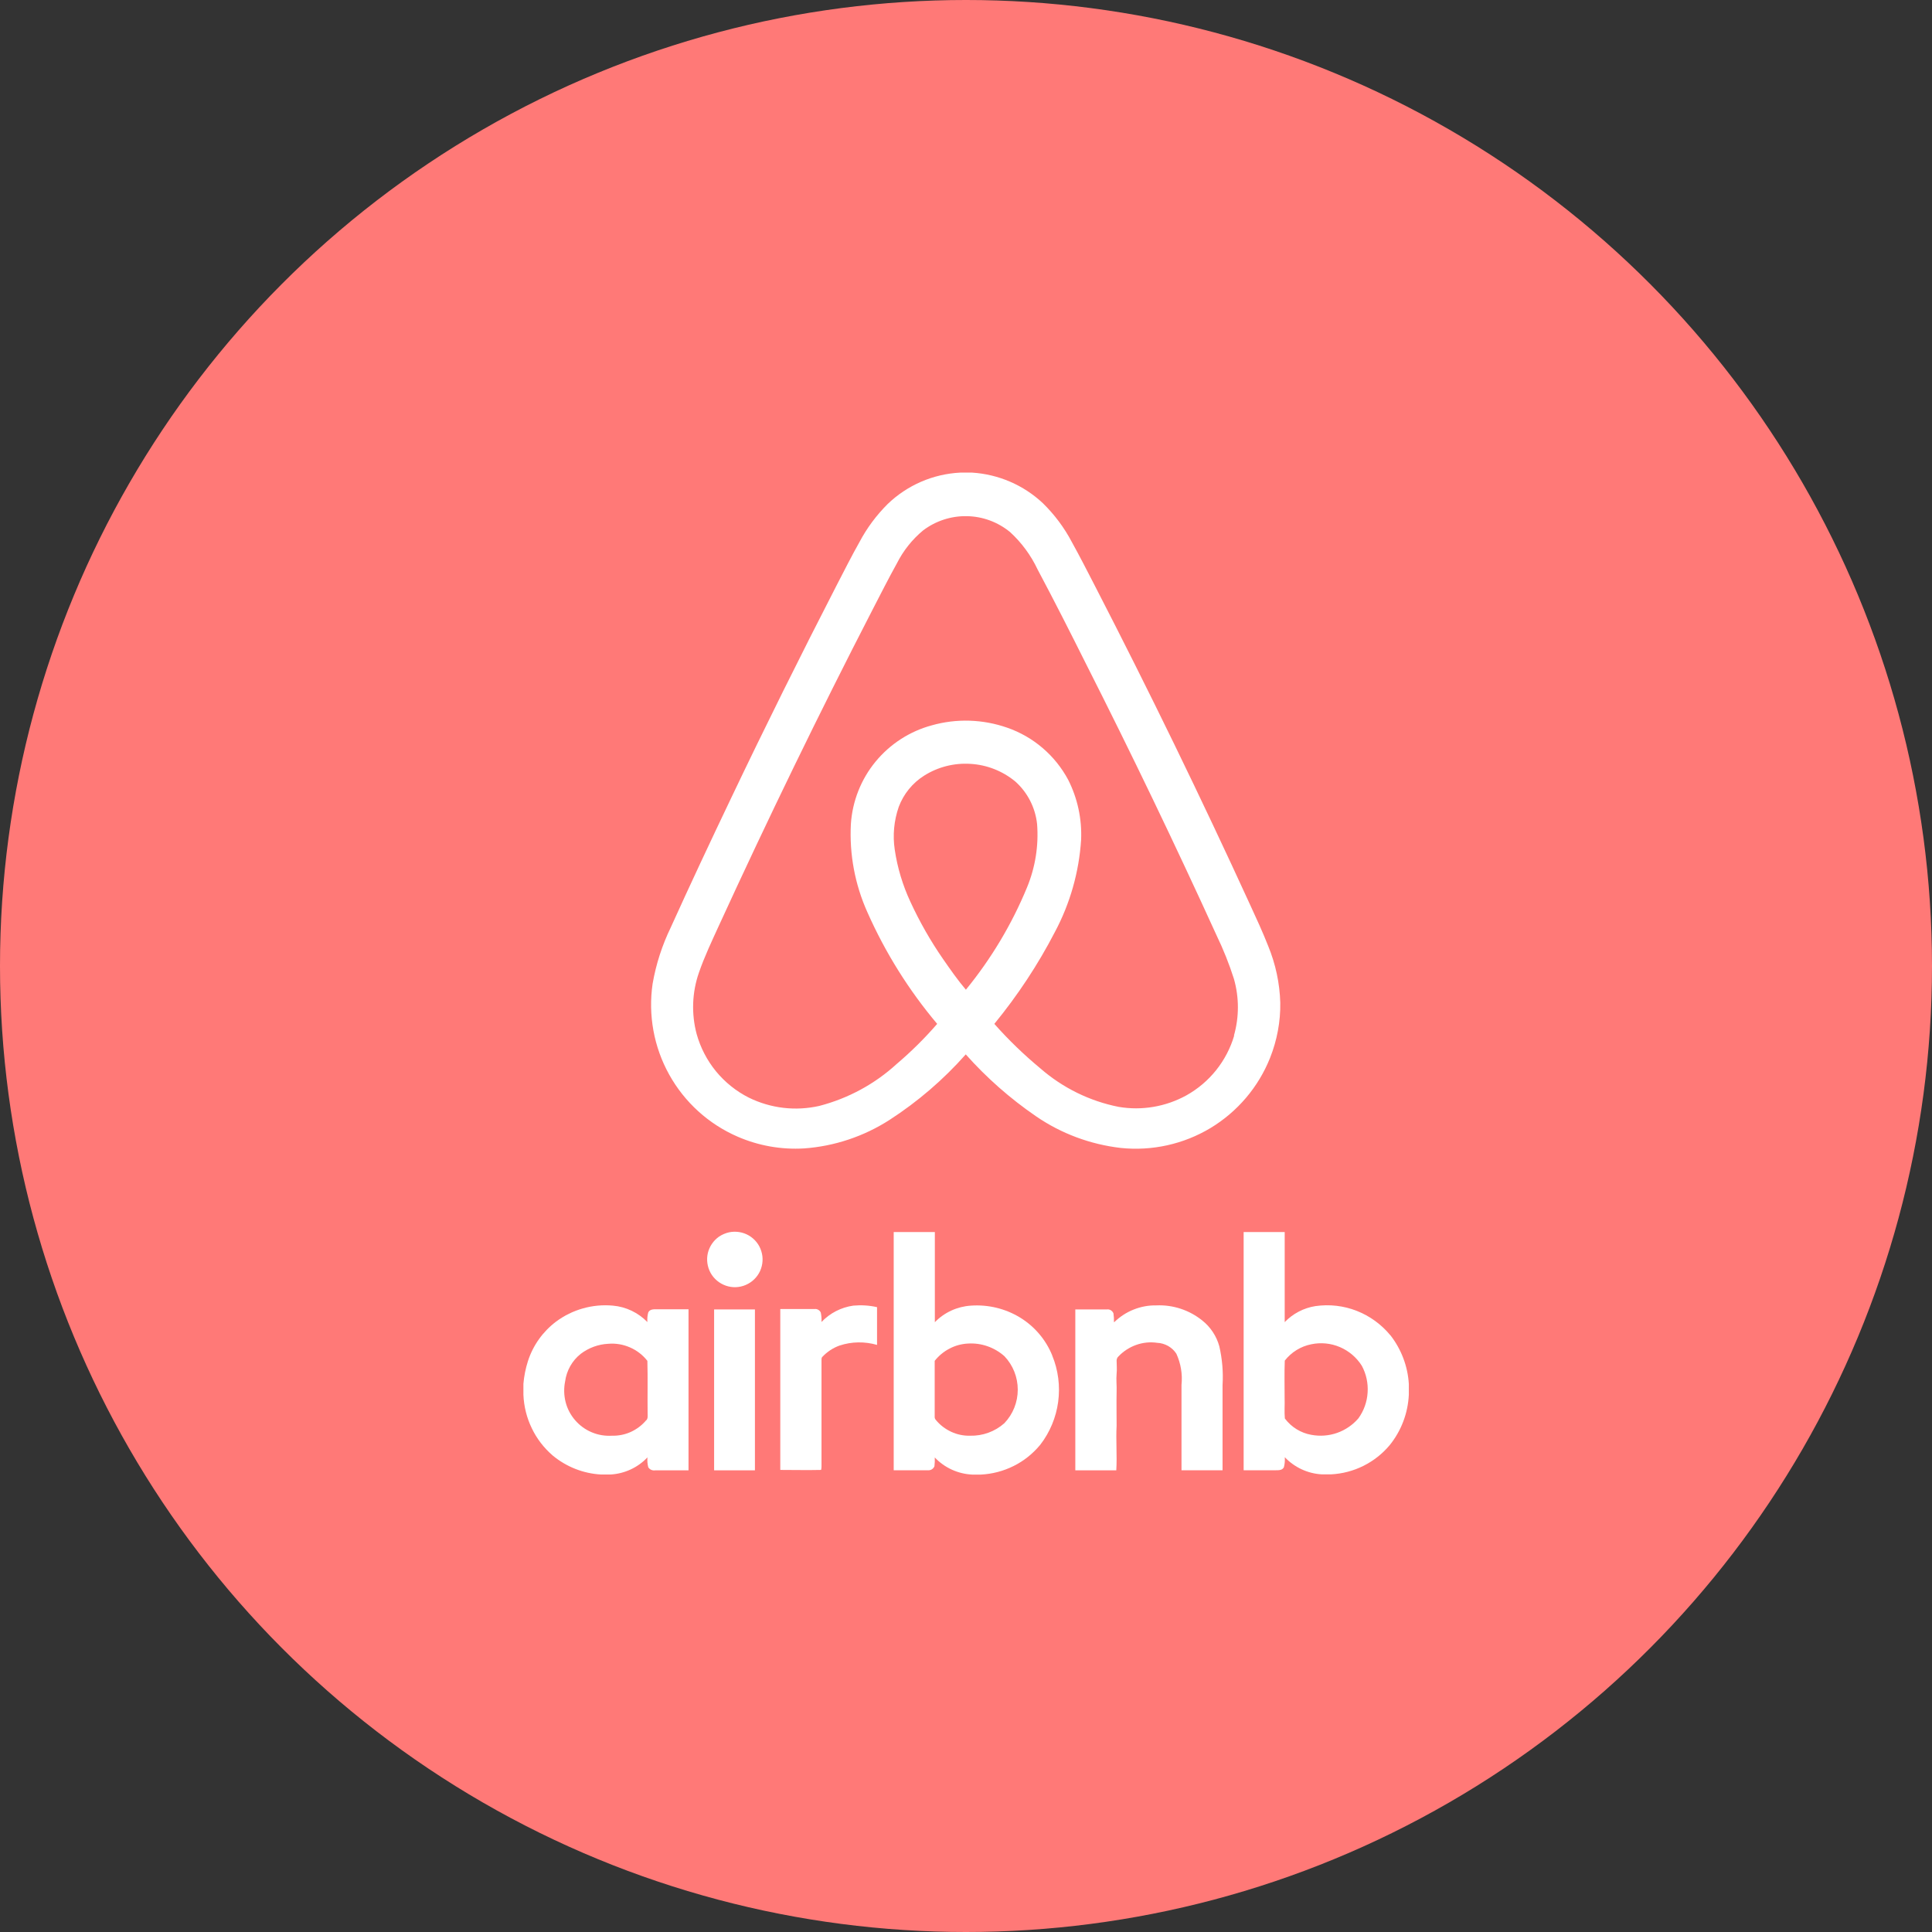 <svg width="24" height="24" viewBox="0 0 24 24" fill="none" xmlns="http://www.w3.org/2000/svg">
<rect x="0" y="0" width="24" height="24" fill="#333333" stroke="none"/>
<circle cx="12" cy="12" r="12" fill="#FF7977"/>
<path d="M15.904 12.456C15.897 12.214 15.846 11.976 15.754 11.752C15.686 11.579 15.608 11.41 15.53 11.241C14.918 9.905 14.275 8.584 13.601 7.277C13.507 7.095 13.414 6.912 13.314 6.732C13.22 6.553 13.098 6.391 12.954 6.25C12.715 6.026 12.405 5.892 12.077 5.871H11.928C11.59 5.888 11.27 6.027 11.026 6.262C10.887 6.401 10.769 6.559 10.677 6.733C10.577 6.91 10.487 7.09 10.394 7.269C9.943 8.146 9.504 9.029 9.08 9.919C8.826 10.451 8.575 10.985 8.332 11.522C8.225 11.743 8.149 11.978 8.107 12.22C8.05 12.609 8.122 13.006 8.313 13.349C8.504 13.693 8.803 13.964 9.163 14.12C9.423 14.233 9.706 14.283 9.989 14.266C10.366 14.239 10.731 14.117 11.05 13.912C11.401 13.685 11.72 13.411 11.997 13.098C12.256 13.389 12.549 13.647 12.87 13.867C13.183 14.082 13.544 14.216 13.921 14.26C14.31 14.301 14.702 14.214 15.037 14.013C15.372 13.811 15.632 13.505 15.777 13.142C15.864 12.923 15.908 12.689 15.904 12.454M11.999 12.295C11.896 12.174 11.805 12.043 11.714 11.912C11.559 11.688 11.424 11.451 11.31 11.204C11.214 10.998 11.148 10.78 11.115 10.556C11.088 10.377 11.105 10.194 11.165 10.022C11.225 9.863 11.335 9.727 11.479 9.636C11.651 9.527 11.853 9.476 12.056 9.489C12.259 9.501 12.453 9.577 12.61 9.706C12.764 9.842 12.861 10.032 12.883 10.236C12.904 10.505 12.861 10.774 12.758 11.024C12.569 11.482 12.313 11.91 11.999 12.294M15.332 12.863C15.239 13.179 15.026 13.446 14.738 13.607C14.482 13.748 14.185 13.799 13.897 13.75C13.537 13.679 13.202 13.514 12.925 13.273C12.72 13.103 12.528 12.918 12.352 12.719C12.641 12.366 12.894 11.984 13.104 11.578C13.293 11.224 13.404 10.833 13.43 10.432C13.441 10.174 13.386 9.918 13.27 9.688C13.108 9.385 12.838 9.153 12.513 9.04C12.21 8.934 11.882 8.923 11.573 9.011C11.3 9.085 11.056 9.243 10.876 9.462C10.696 9.681 10.589 9.952 10.57 10.235C10.55 10.611 10.62 10.987 10.775 11.332C10.997 11.833 11.289 12.3 11.642 12.719C11.487 12.898 11.319 13.064 11.139 13.217C10.866 13.467 10.536 13.645 10.178 13.738C9.883 13.805 9.574 13.769 9.302 13.635C9.145 13.556 9.006 13.444 8.894 13.308C8.783 13.172 8.701 13.014 8.654 12.845C8.587 12.594 8.597 12.328 8.682 12.083C8.751 11.883 8.844 11.688 8.932 11.495C9.538 10.174 10.173 8.866 10.839 7.574C10.939 7.381 11.036 7.188 11.141 6.999C11.22 6.842 11.331 6.702 11.467 6.589C11.623 6.471 11.815 6.408 12.011 6.412C12.207 6.415 12.396 6.485 12.548 6.61C12.691 6.741 12.807 6.899 12.89 7.075C13.095 7.46 13.293 7.851 13.488 8.241C14.053 9.357 14.595 10.483 15.113 11.62C15.197 11.794 15.269 11.974 15.328 12.159C15.394 12.39 15.394 12.635 15.328 12.866" fill="white"/>
<path d="M9.058 15.308C9.142 15.291 9.229 15.305 9.303 15.348C9.376 15.391 9.432 15.46 9.457 15.542C9.483 15.623 9.477 15.711 9.442 15.789C9.406 15.867 9.343 15.928 9.264 15.962C9.186 15.996 9.097 15.999 9.017 15.971C8.936 15.943 8.868 15.886 8.827 15.812C8.786 15.737 8.774 15.649 8.793 15.566C8.813 15.483 8.863 15.41 8.933 15.361C8.971 15.336 9.013 15.318 9.058 15.308Z" fill="white"/>
<path d="M10.205 16.422C10.31 16.312 10.449 16.24 10.6 16.219C10.699 16.21 10.798 16.216 10.895 16.238C10.895 16.395 10.895 16.551 10.895 16.707C10.743 16.663 10.58 16.665 10.429 16.715C10.348 16.744 10.275 16.792 10.216 16.855C10.203 16.866 10.206 16.883 10.205 16.899C10.205 17.336 10.205 17.773 10.205 18.21C10.206 18.227 10.204 18.243 10.2 18.26C10.031 18.264 9.862 18.26 9.693 18.26C9.693 17.595 9.693 16.929 9.693 16.261C9.835 16.261 9.978 16.261 10.12 16.261C10.136 16.259 10.152 16.263 10.165 16.271C10.179 16.279 10.19 16.291 10.196 16.305C10.204 16.343 10.207 16.381 10.205 16.419" fill="white"/>
<path d="M13.842 16.424C13.911 16.357 13.993 16.303 14.082 16.268C14.172 16.232 14.268 16.214 14.365 16.216C14.57 16.207 14.772 16.273 14.933 16.402C15.037 16.484 15.112 16.597 15.147 16.725C15.183 16.882 15.197 17.044 15.187 17.205C15.187 17.558 15.187 17.911 15.187 18.264C15.017 18.264 14.847 18.264 14.677 18.264C14.677 17.911 14.677 17.558 14.677 17.205C14.691 17.072 14.669 16.938 14.613 16.816C14.587 16.776 14.552 16.744 14.511 16.72C14.469 16.697 14.423 16.683 14.376 16.681C14.288 16.668 14.198 16.677 14.114 16.707C14.03 16.737 13.954 16.786 13.893 16.851C13.886 16.857 13.88 16.865 13.877 16.874C13.873 16.882 13.871 16.892 13.871 16.901C13.871 16.955 13.877 17.01 13.871 17.065C13.864 17.139 13.874 17.215 13.871 17.288C13.868 17.428 13.871 17.569 13.871 17.709C13.861 17.894 13.878 18.081 13.867 18.265H13.358C13.358 17.599 13.358 16.933 13.358 16.266C13.489 16.266 13.621 16.266 13.752 16.266C13.769 16.264 13.786 16.268 13.8 16.277C13.815 16.286 13.826 16.3 13.832 16.316C13.837 16.352 13.839 16.388 13.838 16.424" fill="white"/>
<path d="M8.871 18.265C8.871 17.599 8.871 16.932 8.871 16.266H9.378C9.378 16.932 9.378 17.599 9.378 18.265H8.871" fill="white"/>
<path d="M8.554 16.264C8.421 16.264 8.287 16.264 8.153 16.264C8.117 16.264 8.072 16.264 8.053 16.303C8.042 16.342 8.039 16.383 8.042 16.423C7.928 16.306 7.776 16.233 7.613 16.219C7.361 16.196 7.11 16.267 6.907 16.418C6.743 16.542 6.621 16.713 6.558 16.909C6.529 17 6.51 17.095 6.502 17.19V17.327C6.508 17.471 6.543 17.612 6.606 17.742C6.668 17.872 6.757 17.987 6.866 18.081C7.036 18.222 7.247 18.305 7.467 18.317H7.581C7.756 18.308 7.922 18.232 8.043 18.104C8.039 18.145 8.043 18.187 8.053 18.227C8.062 18.241 8.075 18.252 8.09 18.259C8.105 18.265 8.122 18.268 8.139 18.265C8.277 18.265 8.415 18.265 8.553 18.265C8.553 17.601 8.553 16.934 8.553 16.267M8.027 17.643C7.975 17.705 7.91 17.754 7.836 17.788C7.763 17.821 7.683 17.837 7.602 17.835C7.516 17.84 7.43 17.826 7.35 17.792C7.271 17.759 7.2 17.707 7.144 17.642C7.088 17.577 7.047 17.5 7.026 17.416C7.005 17.333 7.003 17.245 7.02 17.161C7.038 17.026 7.107 16.903 7.214 16.818C7.313 16.743 7.432 16.699 7.556 16.693C7.649 16.685 7.741 16.701 7.826 16.738C7.911 16.775 7.985 16.832 8.042 16.905C8.048 17.123 8.042 17.341 8.045 17.558C8.045 17.586 8.051 17.621 8.028 17.644" fill="white"/>
<path d="M13.071 16.837C12.992 16.643 12.853 16.479 12.675 16.369C12.491 16.256 12.277 16.204 12.061 16.219C11.891 16.23 11.731 16.303 11.613 16.425C11.613 16.052 11.613 15.677 11.613 15.305C11.442 15.305 11.272 15.305 11.102 15.305C11.102 16.291 11.102 17.278 11.102 18.264H11.525C11.542 18.266 11.56 18.262 11.575 18.253C11.59 18.244 11.601 18.231 11.608 18.214C11.612 18.178 11.614 18.141 11.612 18.105C11.734 18.234 11.902 18.31 12.079 18.318H12.183C12.325 18.311 12.464 18.275 12.592 18.211C12.719 18.148 12.831 18.058 12.922 17.948C13.042 17.793 13.119 17.608 13.145 17.414C13.171 17.219 13.146 17.02 13.071 16.839M12.476 17.68C12.359 17.784 12.206 17.839 12.05 17.835C11.969 17.837 11.889 17.82 11.816 17.786C11.743 17.752 11.678 17.703 11.627 17.641C11.62 17.634 11.616 17.626 11.613 17.618C11.611 17.609 11.61 17.6 11.611 17.591C11.611 17.362 11.611 17.134 11.611 16.905C11.661 16.842 11.723 16.79 11.795 16.753C11.866 16.715 11.945 16.694 12.025 16.69C12.191 16.68 12.353 16.737 12.477 16.847C12.584 16.959 12.643 17.108 12.643 17.263C12.643 17.418 12.584 17.567 12.477 17.679" fill="white"/>
<path d="M17.272 16.588C17.161 16.453 17.017 16.348 16.854 16.284C16.691 16.22 16.514 16.2 16.34 16.225C16.195 16.248 16.061 16.318 15.959 16.424C15.959 16.051 15.959 15.677 15.959 15.305H15.449C15.449 16.291 15.449 17.278 15.449 18.264C15.583 18.264 15.717 18.264 15.851 18.264C15.886 18.264 15.931 18.264 15.949 18.226C15.96 18.186 15.963 18.144 15.96 18.102C16.081 18.229 16.245 18.305 16.419 18.315H16.534C16.674 18.308 16.812 18.272 16.938 18.209C17.064 18.146 17.175 18.058 17.265 17.95C17.408 17.772 17.49 17.554 17.501 17.326V17.193C17.488 16.973 17.408 16.762 17.273 16.588M16.874 17.62C16.803 17.702 16.712 17.764 16.61 17.8C16.507 17.836 16.397 17.844 16.29 17.824C16.159 17.801 16.041 17.728 15.961 17.621C15.953 17.537 15.961 17.452 15.958 17.368C15.958 17.213 15.954 17.056 15.96 16.902C16.042 16.797 16.158 16.725 16.289 16.699C16.408 16.674 16.533 16.686 16.645 16.734C16.757 16.782 16.852 16.863 16.917 16.966C16.972 17.068 16.997 17.184 16.989 17.299C16.982 17.415 16.942 17.526 16.874 17.62Z" fill="white"/>
</svg>
